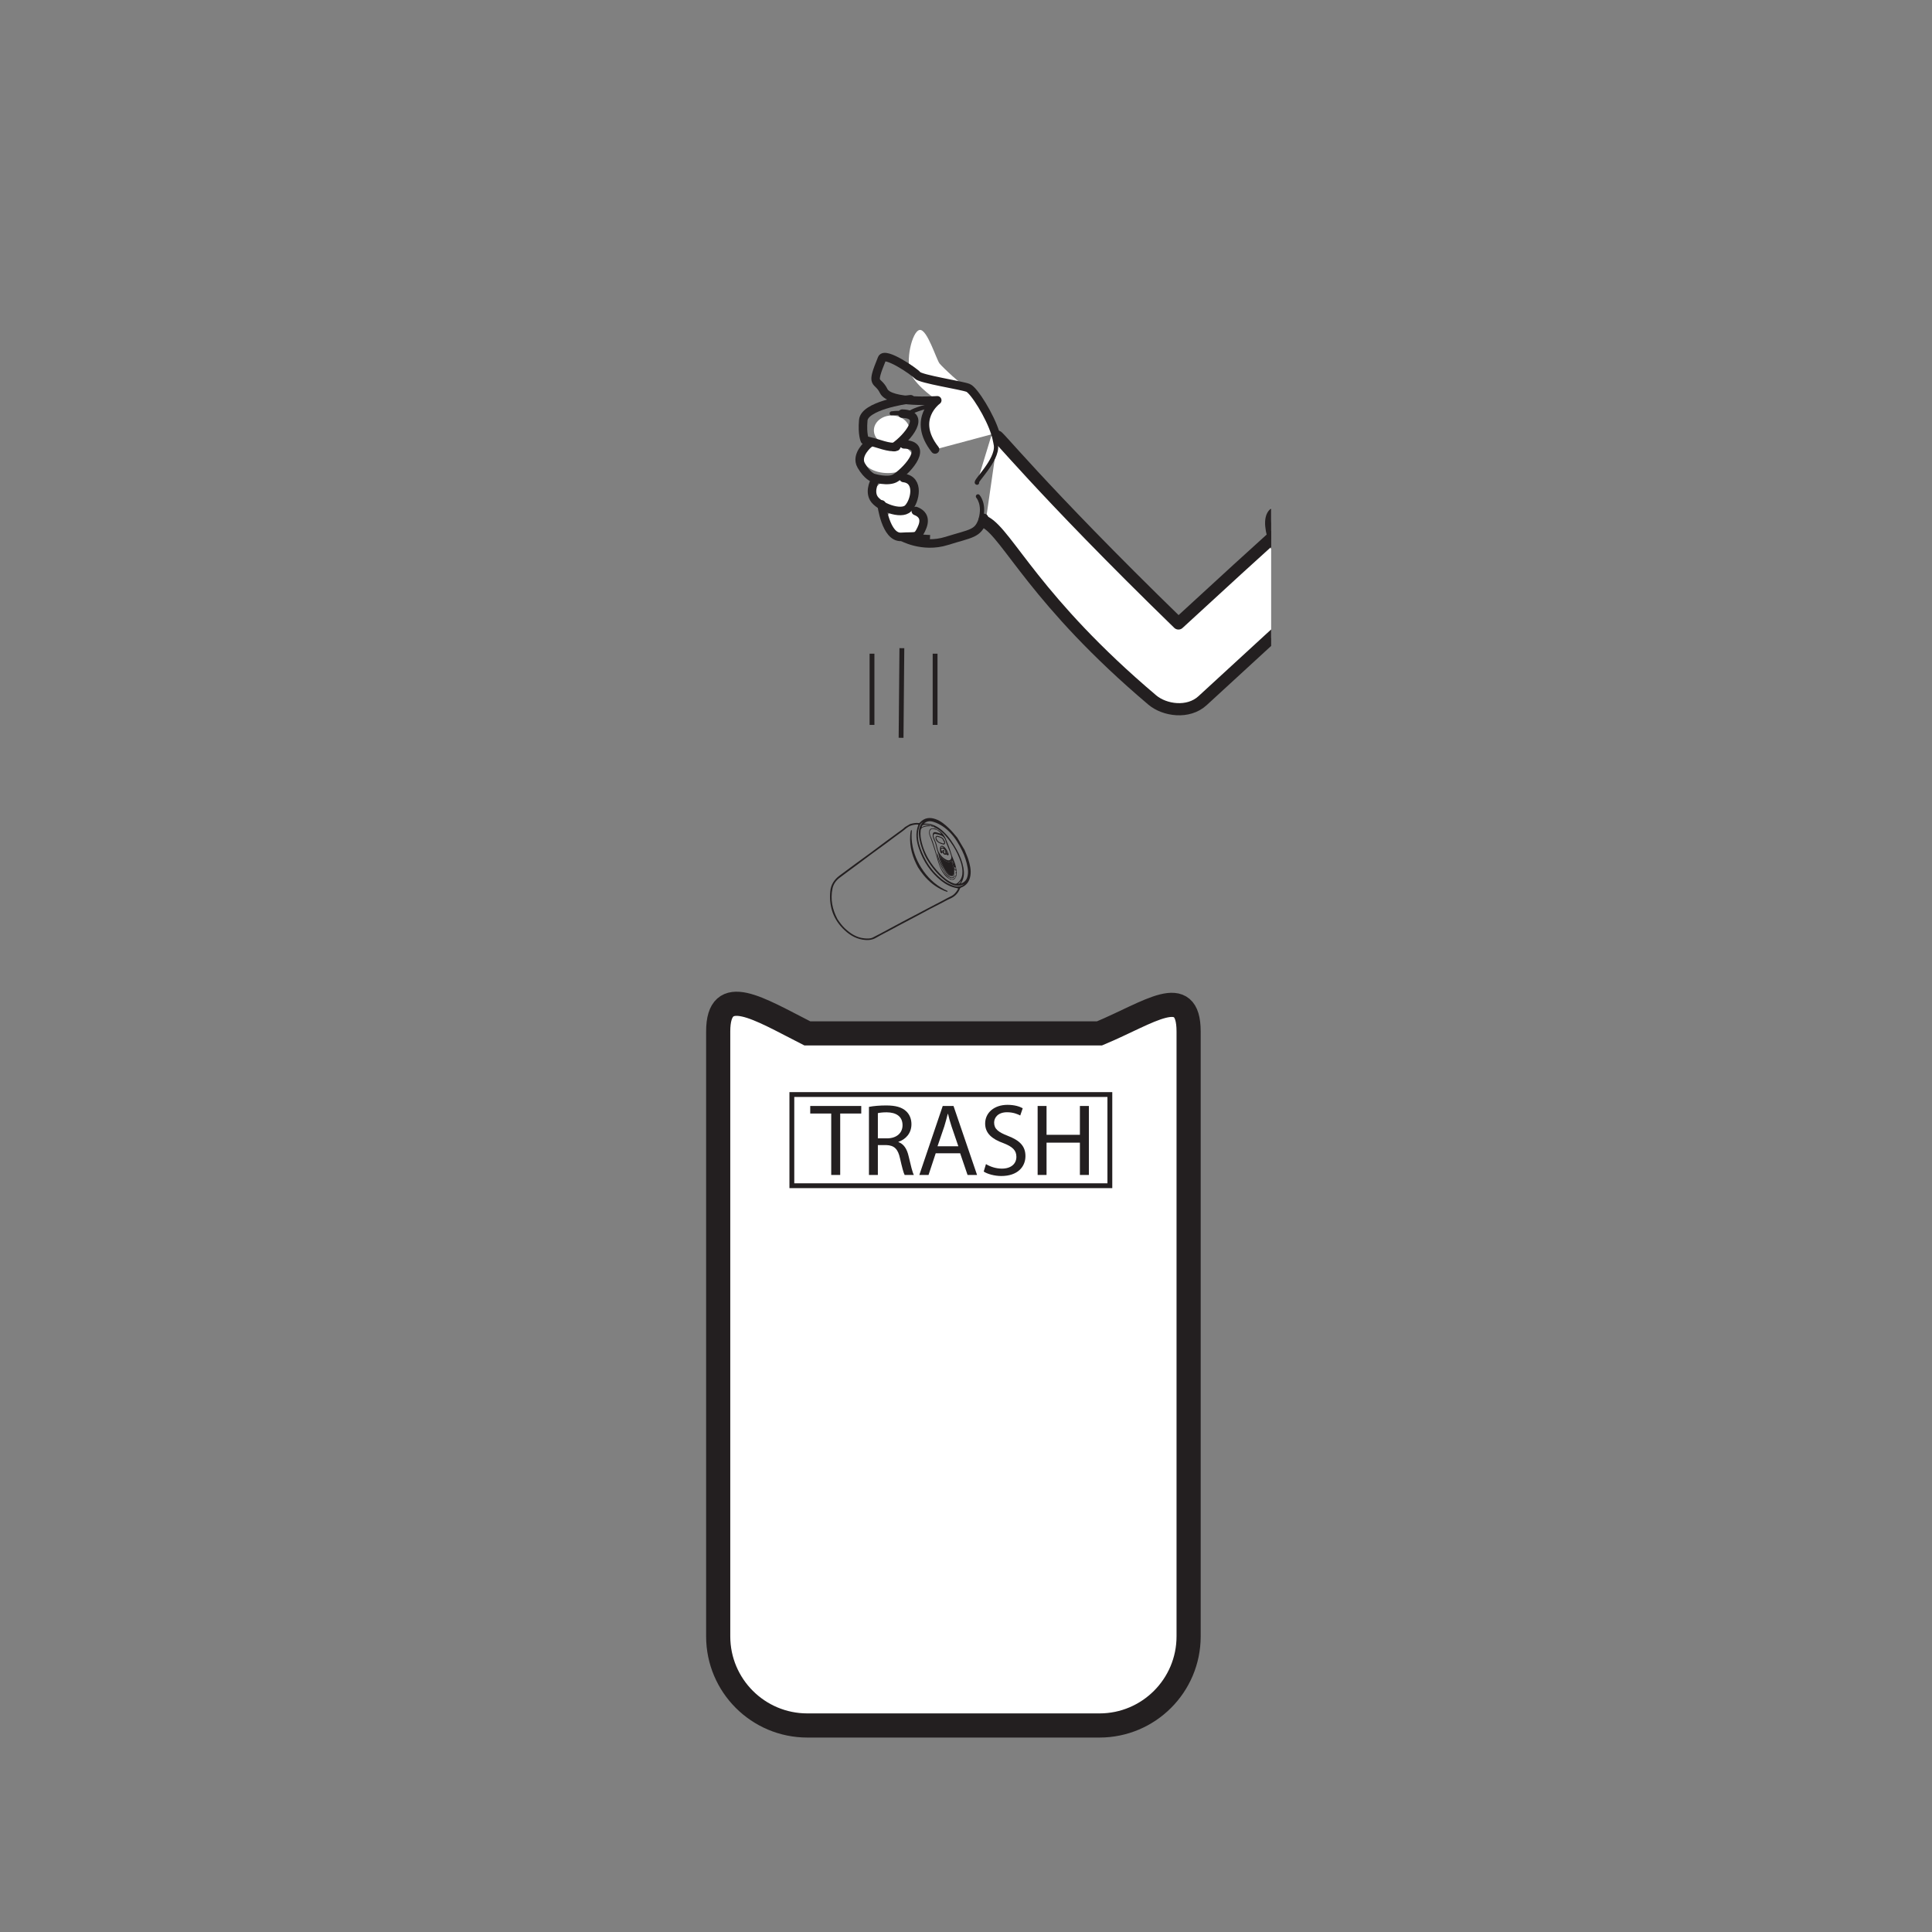 <?xml version="1.0" encoding="UTF-8"?>
<svg xmlns="http://www.w3.org/2000/svg" xmlns:xlink="http://www.w3.org/1999/xlink" width="400pt" height="400pt" viewBox="0 0 400 400" version="1.1">
<rect x="0" y="0" width="400" height="400" fill="#808080" stroke="none"/>
<defs>
<g>
<symbol overflow="visible" id="glyph0-0">
<path style="stroke:none;" d="M 0 0 L 10.594 0 L 10.594 -14.828 L 0 -14.828 Z M 5.297 -8.375 L 1.688 -13.766 L 8.906 -13.766 Z M 5.938 -7.422 L 9.531 -12.812 L 9.531 -2.016 Z M 1.688 -1.062 L 5.297 -6.469 L 8.906 -1.062 Z M 1.062 -12.812 L 4.656 -7.422 L 1.062 -2.016 Z M 1.062 -12.812 "/>
</symbol>
<symbol overflow="visible" id="glyph0-1">
<path style="stroke:none;" d="M 4.328 0 L 6.188 0 L 6.188 -12.719 L 10.547 -12.719 L 10.547 -14.281 L -0.016 -14.281 L -0.016 -12.719 L 4.328 -12.719 Z M 4.328 0 "/>
</symbol>
<symbol overflow="visible" id="glyph0-2">
<path style="stroke:none;" d="M 1.609 0 L 3.453 0 L 3.453 -6.188 L 5.188 -6.188 C 6.859 -6.125 7.625 -5.375 8.047 -3.406 C 8.453 -1.625 8.766 -0.406 9 0 L 10.906 0 C 10.609 -0.547 10.281 -1.922 9.812 -3.922 C 9.469 -5.406 8.812 -6.422 7.719 -6.797 L 7.719 -6.859 C 9.219 -7.375 10.406 -8.625 10.406 -10.516 C 10.406 -11.609 10 -12.578 9.281 -13.219 C 8.391 -14.031 7.125 -14.391 5.156 -14.391 C 3.875 -14.391 2.547 -14.281 1.609 -14.094 Z M 3.453 -12.797 C 3.75 -12.875 4.391 -12.969 5.281 -12.969 C 7.219 -12.953 8.562 -12.141 8.562 -10.297 C 8.562 -8.672 7.312 -7.578 5.344 -7.578 L 3.453 -7.578 Z M 3.453 -12.797 "/>
</symbol>
<symbol overflow="visible" id="glyph0-3">
<path style="stroke:none;" d="M 8.984 -4.484 L 10.516 0 L 12.484 0 L 7.609 -14.281 L 5.375 -14.281 L 0.531 0 L 2.438 0 L 3.922 -4.484 Z M 4.297 -5.938 L 5.703 -10.062 C 5.969 -10.938 6.203 -11.797 6.422 -12.656 L 6.469 -12.656 C 6.672 -11.828 6.891 -10.969 7.203 -10.047 L 8.609 -5.938 Z M 4.297 -5.938 "/>
</symbol>
<symbol overflow="visible" id="glyph0-4">
<path style="stroke:none;" d="M 0.891 -0.703 C 1.656 -0.188 3.156 0.219 4.531 0.219 C 7.906 0.219 9.531 -1.688 9.531 -3.906 C 9.531 -6 8.312 -7.156 5.891 -8.094 C 3.922 -8.859 3.047 -9.516 3.047 -10.844 C 3.047 -11.828 3.797 -12.984 5.734 -12.984 C 7.031 -12.984 7.984 -12.562 8.453 -12.312 L 8.969 -13.812 C 8.328 -14.172 7.266 -14.516 5.812 -14.516 C 3.031 -14.516 1.188 -12.859 1.188 -10.641 C 1.188 -8.625 2.625 -7.422 4.953 -6.594 C 6.891 -5.844 7.656 -5.078 7.656 -3.75 C 7.656 -2.312 6.547 -1.312 4.656 -1.312 C 3.391 -1.312 2.188 -1.734 1.359 -2.25 Z M 0.891 -0.703 "/>
</symbol>
<symbol overflow="visible" id="glyph0-5">
<path style="stroke:none;" d="M 1.609 -14.281 L 1.609 0 L 3.453 0 L 3.453 -6.688 L 10.359 -6.688 L 10.359 0 L 12.219 0 L 12.219 -14.281 L 10.359 -14.281 L 10.359 -8.312 L 3.453 -8.312 L 3.453 -14.281 Z M 1.609 -14.281 "/>
</symbol>
</g>
<clipPath id="clip1">
  <path d="M 204 90 L 263.18 90 L 263.18 147 L 204 147 Z M 204 90 "/>
</clipPath>
<clipPath id="clip2">
  <path d="M 202 89 L 263.18 89 L 263.18 149 L 202 149 Z M 202 89 "/>
</clipPath>
<clipPath id="clip3">
  <path d="M 262 80 L 263.18 80 L 263.18 132 L 262 132 Z M 262 80 "/>
</clipPath>
<clipPath id="clip4">
  <path d="M 261 81 L 263.18 81 L 263.18 135 L 261 135 Z M 261 81 "/>
</clipPath>
</defs>
<g id="surface1">
<path style="fill:none;stroke-width:1;stroke-linecap:butt;stroke-linejoin:miter;stroke:rgb(13.73%,12.16%,12.549%);stroke-opacity:1;stroke-miterlimit:10;" d="M -0.001 0.001 L 0.164 18.56 " transform="matrix(1,0,0,-1,186.559,152.755)"/>
<path style="fill:none;stroke-width:1;stroke-linecap:butt;stroke-linejoin:miter;stroke:rgb(13.73%,12.16%,12.549%);stroke-opacity:1;stroke-miterlimit:10;" d="M -0.001 0.001 L -0.001 14.744 " transform="matrix(1,0,0,-1,180.54,150.083)"/>
<path style="fill:none;stroke-width:1;stroke-linecap:butt;stroke-linejoin:miter;stroke:rgb(13.73%,12.16%,12.549%);stroke-opacity:1;stroke-miterlimit:10;" d="M -0.001 0.001 L -0.001 14.744 " transform="matrix(1,0,0,-1,193.602,150.083)"/>
<g clip-path="url(#clip1)" clip-rule="nonzero">
<path style=" stroke:none;fill-rule:nonzero;fill:rgb(100%,100%,100%);fill-opacity:1;" d="M 206.582 90.625 C 205.215 88.371 215.012 100.91 243.988 129.082 C 280.949 95.043 282.582 94.445 284.34 93.855 C 288.125 92.594 291.793 94.672 293.297 98.367 C 294.797 102.062 292.723 106.48 289.129 108.211 L 290.715 107.445 C 287.938 109.422 267.141 128.309 248.98 145.066 C 246.02 147.797 241.105 147.074 238.562 144.922 C 214.426 124.504 208.637 110.652 204.055 108.129 "/>
</g>
<g clip-path="url(#clip2)" clip-rule="nonzero">
<path style="fill:none;stroke-width:2.517;stroke-linecap:round;stroke-linejoin:round;stroke:rgb(13.73%,12.16%,12.549%);stroke-opacity:1;stroke-miterlimit:4;" d="M 0.001 0.001 C -1.366 2.255 8.431 -10.284 37.407 -38.456 C 74.368 -4.417 76.001 -3.819 77.759 -3.229 C 81.544 -1.968 85.212 -4.046 86.716 -7.741 C 88.216 -11.437 86.142 -15.854 82.548 -17.585 L 84.134 -16.819 C 81.356 -18.796 60.56 -37.683 42.399 -54.44 C 39.438 -57.171 34.524 -56.448 31.981 -54.296 C 7.845 -33.878 2.056 -20.026 -2.526 -17.503 " transform="matrix(1,0,0,-1,206.581,90.626)"/>
</g>
<path style="fill:none;stroke-width:0.882;stroke-linecap:round;stroke-linejoin:round;stroke:rgb(13.73%,12.16%,12.549%);stroke-opacity:1;stroke-miterlimit:4;" d="M -0 -0.001 C 0.883 3.089 -0.563 4.702 -0.563 4.702 " transform="matrix(1,0,0,-1,203.039,107.476)"/>
<path style="fill:none;stroke-width:1.763;stroke-linecap:round;stroke-linejoin:round;stroke:rgb(13.73%,12.16%,12.549%);stroke-opacity:1;stroke-miterlimit:4;" d="M -0 -0.001 C -0 -0.001 4.316 -2.505 9.363 -0.915 C 14.406 0.667 15.824 0.499 16.808 3.381 C 16.933 3.745 17.046 3.506 17.093 3.842 " transform="matrix(1,0,0,-1,186.641,111.077)"/>
<path style="fill-rule:nonzero;fill:rgb(100%,100%,100%);fill-opacity:1;stroke-width:0.882;stroke-linecap:round;stroke-linejoin:round;stroke:rgb(13.73%,12.16%,12.549%);stroke-opacity:1;stroke-miterlimit:4;" d="M -0.001 -0.001 C -0.61 0.144 4.272 4.628 3.921 7.702 C 3.858 8.218 3.413 10.128 3.249 10.671 " transform="matrix(1,0,0,-1,202.286,99.936)"/>
<path style="fill:none;stroke-width:0.882;stroke-linecap:round;stroke-linejoin:round;stroke:rgb(13.73%,12.16%,12.549%);stroke-opacity:1;stroke-miterlimit:4;" d="M -0.001 -0.001 C -0.563 0.351 -4.036 -0.767 -4.586 -1.278 C -5.133 -1.794 -6.254 -1.106 -8.477 -1.438 " transform="matrix(1,0,0,-1,193.106,84.159)"/>
<g clip-path="url(#clip3)" clip-rule="nonzero">
<path style=" stroke:none;fill-rule:nonzero;fill:rgb(100%,100%,100%);fill-opacity:1;" d="M 340.047 124.457 C 349.41 130.473 370.32 112.477 362.75 106.168 C 353.902 98.793 355.539 99.062 349.508 93.555 L 328.977 80.816 C 328.977 80.816 322.293 94.867 313.598 95.535 C 304.906 96.207 299.551 82.828 297.547 81.492 L 278.242 92.609 C 278.242 92.609 269.41 102.383 264.055 104.273 C 258.414 106.266 275.723 136.754 285.496 130.758 "/>
</g>
<g clip-path="url(#clip4)" clip-rule="nonzero">
<path style="fill:none;stroke-width:2.517;stroke-linecap:round;stroke-linejoin:round;stroke:rgb(13.73%,12.16%,12.549%);stroke-opacity:1;stroke-miterlimit:4;" d="M 0.002 -0.002 C 9.361 -6.018 30.271 11.979 22.701 18.287 C 13.857 25.662 15.49 25.393 9.459 30.9 L -11.068 43.631 C -11.068 43.631 -17.756 29.588 -26.447 28.916 C -35.139 28.244 -40.494 41.623 -42.498 42.963 L -61.803 31.85 C -61.803 31.85 -70.639 22.072 -75.994 20.182 C -81.631 18.193 -64.326 -12.303 -54.553 -6.303 " transform="matrix(1,0,0,-1,340.279,126.26)"/>
</g>
<path style="fill:none;stroke-width:1.678;stroke-linecap:butt;stroke-linejoin:round;stroke:rgb(13.73%,12.16%,12.549%);stroke-opacity:1;stroke-miterlimit:4;" d="M -0 -0.001 L 5.48 -0.29 " transform="matrix(1,0,0,-1,187.051,111.315)"/>
<path style=" stroke:none;fill-rule:nonzero;fill:rgb(100%,100%,100%);fill-opacity:1;" d="M 206.074 89.715 C 205.004 86.188 201.652 80.781 200.43 80.305 C 199.059 79.766 195.211 76.082 194.543 75.281 C 193.871 74.484 191.953 68.035 190.395 68.316 C 188.824 68.594 187.352 74.887 188.656 77.543 C 189.961 80.207 194.047 82.879 194.047 82.879 C 194.047 82.879 188.641 86.754 193.59 93.055 "/>
<path style="fill:none;stroke-width:1.763;stroke-linecap:round;stroke-linejoin:round;stroke:rgb(13.73%,12.16%,12.549%);stroke-opacity:1;stroke-miterlimit:4;" d="M 0 -0.002 C -1.07 3.525 -4.422 8.932 -5.645 9.408 C -7.016 9.947 -15.48 11.221 -16.145 12.025 C -16.812 12.822 -22.867 16.932 -23.469 15.467 C -25.941 9.467 -24.422 11.424 -23.117 8.76 C -21.812 6.1 -12.027 6.834 -12.027 6.834 C -12.027 6.834 -17.434 2.959 -12.484 -3.342 " transform="matrix(1,0,0,-1,206.074,89.713)"/>
<path style=" stroke:none;fill-rule:nonzero;fill:rgb(100%,100%,100%);fill-opacity:1;" d="M 189.031 94.867 C 189.031 96.57 186.707 97.945 183.844 97.945 C 180.98 97.945 178.66 96.57 178.66 94.867 C 178.66 93.164 180.98 91.785 183.844 91.785 C 186.707 91.785 189.031 93.164 189.031 94.867 "/>
<path style=" stroke:none;fill-rule:nonzero;fill:rgb(100%,100%,100%);fill-opacity:1;" d="M 189.348 102.379 C 189.348 104.078 187.457 105.457 185.121 105.457 C 182.785 105.457 180.895 104.078 180.895 102.379 C 180.895 100.676 182.785 99.297 185.121 99.297 C 187.457 99.297 189.348 100.676 189.348 102.379 "/>
<path style=" stroke:none;fill-rule:nonzero;fill:rgb(100%,100%,100%);fill-opacity:1;" d="M 190.891 107.984 C 190.891 109.688 189.234 111.066 187.191 111.066 C 185.148 111.066 183.492 109.688 183.492 107.984 C 183.492 106.285 185.148 104.906 187.191 104.906 C 189.234 104.906 190.891 106.285 190.891 107.984 "/>
<path style=" stroke:none;fill-rule:nonzero;fill:rgb(100%,100%,100%);fill-opacity:1;" d="M 188.324 89.105 C 188.324 90.809 186.668 92.188 184.629 92.188 C 182.586 92.188 180.93 90.809 180.93 89.105 C 180.93 87.402 182.586 86.023 184.629 86.023 C 186.668 86.023 188.324 87.402 188.324 89.105 "/>
<path style="fill:none;stroke-width:1.763;stroke-linecap:round;stroke-linejoin:round;stroke:rgb(13.73%,12.16%,12.549%);stroke-opacity:1;stroke-miterlimit:4;" d="M -0.001 -0.002 C 2.804 1.912 6.808 6.799 1.694 6.928 " transform="matrix(1,0,0,-1,185.114,92.568)"/>
<path style="fill:none;stroke-width:1.763;stroke-linecap:round;stroke-linejoin:round;stroke:rgb(13.73%,12.16%,12.549%);stroke-opacity:1;stroke-miterlimit:4;" d="M 0.001 0.001 C -1.315 -0.12 -9.542 -1.405 -9.799 -4.347 C -10.057 -7.284 -9.483 -8.483 -9.483 -8.483 C -9.483 -8.483 -9.178 -8.562 -8.674 -8.671 C -6.686 -9.108 -4.428 -10.163 -2.979 -9.819 " transform="matrix(1,0,0,-1,188.53,82.657)"/>
<path style="fill:none;stroke-width:1.763;stroke-linecap:round;stroke-linejoin:round;stroke:rgb(13.73%,12.16%,12.549%);stroke-opacity:1;stroke-miterlimit:4;" d="M 0 0 C 0 0 -1.379 -2.203 -0.379 -3.941 C 0.629 -5.679 5.293 -7.519 6.742 -6.015 C 8.199 -4.519 9.141 -0.093 5.797 0.262 " transform="matrix(1,0,0,-1,181.281,99.223)"/>
<path style="fill:none;stroke-width:1.763;stroke-linecap:round;stroke-linejoin:round;stroke:rgb(13.73%,12.16%,12.549%);stroke-opacity:1;stroke-miterlimit:4;" d="M 0.001 0.002 C 0.001 0.002 0.852 -6.904 4.055 -6.717 C 7.251 -6.518 7.29 -7.029 8.208 -5.182 C 9.126 -3.33 8.793 -2.033 7.079 -1.361 " transform="matrix(1,0,0,-1,182.519,104.436)"/>
<path style="fill:none;stroke-width:1.763;stroke-linecap:round;stroke-linejoin:round;stroke:rgb(13.73%,12.16%,12.549%);stroke-opacity:1;stroke-miterlimit:4;" d="M 0.001 0 C 0.001 0 -2.937 -2.363 -1.647 -4.597 C -0.358 -6.828 0.821 -7.144 0.821 -7.144 C 0.821 -7.144 4.005 -8.152 5.509 -7.132 C 8.313 -5.218 12.313 -0.332 7.2 -0.207 " transform="matrix(1,0,0,-1,179.96,91.786)"/>
<path style=" stroke:none;fill-rule:evenodd;fill:rgb(13.73%,12.16%,12.549%);fill-opacity:1;" d="M 198.355 182.996 C 198.762 182.953 198.883 182.641 199 182.32 C 198.785 182.547 198.57 182.773 198.355 182.996 M 191.066 170.191 C 190.664 170.449 190.438 170.777 190.273 171.305 C 190.023 172.109 189.98 172.93 190.094 173.762 C 190.266 175.008 190.719 176.16 191.262 177.289 C 192.004 178.836 192.984 180.207 194.23 181.379 C 195.199 182.289 196.273 183.039 197.574 183.422 C 198.312 183.637 198.977 183.547 199.648 183.047 C 198.629 183.543 197.684 183.449 196.762 182.973 C 196.492 182.836 196.219 182.688 195.977 182.508 C 194.531 181.441 193.344 180.121 192.352 178.629 C 191.934 178.004 191.555 177.348 191.266 176.645 C 190.773 175.434 190.363 174.199 190.254 172.887 C 190.172 171.898 190.328 170.961 191.066 170.191 M 191.297 170.52 C 191.582 170.527 191.855 170.512 192.129 170.547 C 193.414 170.695 194.441 171.344 195.355 172.203 C 196.5 173.277 197.336 174.582 198.09 175.945 C 198.738 177.117 199.23 178.352 199.473 179.676 C 199.656 180.707 199.625 181.727 199.086 182.676 C 199.047 182.746 198.906 182.805 198.996 182.93 C 199.848 182.535 200.184 182.113 200.355 181.215 C 200.457 180.68 200.43 180.145 200.332 179.613 C 200.121 178.41 199.746 177.262 199.211 176.16 C 198.555 174.812 197.801 173.527 196.766 172.434 C 195.781 171.398 194.645 170.594 193.27 170.16 C 192.551 169.93 191.879 169.973 191.297 170.52 M 173.398 190.309 C 173.867 191.008 174.344 191.664 174.938 192.223 C 176.074 193.281 177.328 194.113 178.926 194.27 C 179.531 194.328 180.156 194.375 180.719 194.094 C 181.742 193.582 182.75 193.039 183.758 192.492 C 185.859 191.348 187.977 190.234 190.098 189.125 C 191.809 188.23 193.504 187.312 195.223 186.434 C 195.75 186.16 196.262 185.848 196.801 185.605 C 197.484 185.301 197.938 184.781 198.293 184.148 C 198.391 183.973 198.387 183.922 198.168 183.887 C 196.934 183.691 195.848 183.133 194.883 182.371 C 192.68 180.621 191.18 178.367 190.266 175.719 C 189.715 174.121 189.488 172.508 190.105 170.871 C 190.172 170.703 190.074 170.711 189.965 170.707 C 189.496 170.695 189.047 170.785 188.602 170.93 C 187.859 171.172 187.352 171.758 186.738 172.188 C 185.684 172.926 184.668 173.723 183.629 174.488 C 182.578 175.258 181.52 176.02 180.473 176.793 C 179.434 177.559 178.406 178.34 177.375 179.105 C 176.188 179.988 174.984 180.848 173.816 181.746 C 173.082 182.309 172.555 183.043 172.363 183.957 C 171.887 186.211 172.348 188.324 173.398 190.309 M 192.84 170.918 C 192.332 170.719 191.805 170.699 191.27 170.777 C 191 170.816 190.867 170.969 190.82 171.289 C 190.957 171.207 191.039 171.145 191.133 171.109 C 191.645 170.914 192.16 170.766 192.699 171.004 C 192.617 171.098 192.512 171.062 192.414 171.055 C 191.988 171.031 191.582 171.125 191.184 171.258 C 190.848 171.371 190.652 171.578 190.613 171.941 C 190.562 172.391 190.559 172.836 190.617 173.285 C 190.84 174.852 191.379 176.316 192.145 177.688 C 192.797 178.848 193.629 179.895 194.559 180.855 C 195.348 181.668 196.199 182.402 197.273 182.828 C 197.875 183.066 198.051 183.031 198.5 182.57 C 199.098 181.957 199.289 181.203 199.266 180.379 C 199.223 179.094 198.762 177.926 198.234 176.777 C 197.715 175.652 197.039 174.625 196.277 173.652 C 195.52 172.691 194.664 171.836 193.516 171.336 C 193.41 171.289 193.301 171.246 193.266 171.117 C 193.145 171.004 193.016 170.914 192.84 170.918 M 199.703 175.973 C 199.949 176.617 200.258 177.242 200.469 177.902 C 200.82 179.012 201.102 180.137 200.906 181.316 C 200.715 182.469 200.125 183.328 199 183.758 C 198.863 183.812 198.781 183.879 198.73 184.008 C 198.348 184.977 197.656 185.648 196.711 186.055 C 196.027 186.348 195.398 186.738 194.738 187.066 C 193.184 187.844 191.645 188.656 190.121 189.492 C 188.391 190.441 186.621 191.309 184.898 192.262 C 183.73 192.906 182.527 193.484 181.375 194.156 C 180.492 194.672 179.562 194.707 178.598 194.547 C 176.926 194.27 175.598 193.371 174.445 192.176 C 172.367 190.023 171.621 187.41 171.902 184.48 C 172.031 183.141 172.738 182.094 173.805 181.293 C 174.926 180.449 176.062 179.621 177.191 178.789 C 178.242 178.02 179.301 177.258 180.352 176.484 C 181.387 175.719 182.414 174.941 183.449 174.176 C 184.262 173.574 185.094 172.992 185.898 172.379 C 186.395 172 186.934 171.684 187.371 171.234 C 187.719 171.027 188.07 170.82 188.418 170.613 C 189.008 170.457 189.598 170.32 190.211 170.402 C 190.355 170.418 190.426 170.332 190.504 170.25 C 191.414 169.293 192.5 169.168 193.691 169.586 C 194.785 169.973 195.645 170.699 196.465 171.484 C 197.094 172.086 197.637 172.762 198.191 173.422 C 198.695 174.273 199.199 175.121 199.703 175.973 "/>
<path style=" stroke:none;fill-rule:evenodd;fill:rgb(13.73%,12.16%,12.549%);fill-opacity:1;" d="M 192.711 171.008 C 192.754 170.977 192.797 170.949 192.84 170.918 C 193.016 170.914 193.145 171.004 193.266 171.117 C 193.059 171.184 192.875 171.152 192.711 171.008 "/>
<path style=" stroke:none;fill-rule:evenodd;fill:rgb(13.73%,12.16%,12.549%);fill-opacity:1;" d="M 190.066 179.578 C 188.941 177.531 188.277 175.328 188.453 172.922 C 188.477 172.617 188.508 172.312 188.582 172.016 C 188.602 171.949 188.621 171.863 188.715 171.883 C 188.816 171.902 188.789 171.992 188.781 172.059 C 188.723 172.605 188.707 173.156 188.746 173.707 C 188.898 175.863 189.59 177.84 190.738 179.66 C 191.941 181.574 193.5 183.109 195.523 184.156 C 195.676 184.234 195.836 184.305 195.992 184.379 C 196.082 184.422 196.227 184.449 196.168 184.574 C 196.113 184.684 195.98 184.605 195.895 184.574 C 195.715 184.516 195.535 184.449 195.363 184.375 C 193.715 183.648 192.344 182.562 191.207 181.168 C 190.805 180.672 190.43 180.16 190.066 179.578 "/>
<path style=" stroke:none;fill-rule:evenodd;fill:rgb(13.73%,12.16%,12.549%);fill-opacity:1;" d="M 197.059 178.098 C 197.211 178.32 197.18 178.621 197.395 178.824 C 197.312 178.562 197.266 178.293 197.059 178.098 M 195.641 173.719 C 195.457 173.387 195.246 173.176 194.965 173.035 C 194.559 172.832 194.113 172.754 193.676 172.648 C 193.441 172.59 193.262 172.77 193.273 173.027 C 193.281 173.184 193.324 173.34 193.387 173.488 C 193.516 173.777 193.617 174.078 193.742 174.371 C 194.02 175.023 194.023 175.758 194.355 176.395 C 194.75 177.152 195.309 177.742 196.105 178.062 C 196.602 178.258 196.977 177.973 196.965 177.438 C 196.961 177.324 196.93 177.207 196.898 177.098 C 196.574 175.973 196.016 174.938 195.684 173.816 C 195.668 173.762 195.637 173.711 195.641 173.719 M 193.988 171.73 C 194.891 172.168 195.527 172.906 195.863 173.801 C 196.191 174.676 196.605 175.527 196.848 176.43 C 197.109 177.422 197.641 178.316 197.875 179.316 C 197.91 179.469 197.961 179.621 197.961 179.781 C 197.926 179.777 197.891 179.77 197.855 179.766 C 197.781 179.695 197.84 179.438 197.605 179.582 C 197.535 179.734 197.605 179.879 197.637 180.023 C 197.59 180.148 197.676 180.293 197.562 180.406 C 197.473 180.281 197.492 180.129 197.473 179.992 C 197.398 179.504 197.277 179.035 197.098 178.574 C 196.992 178.312 196.922 178.219 196.668 178.418 C 196.523 178.531 196.336 178.484 196.168 178.426 C 195.871 178.336 195.621 178.168 195.379 177.98 C 195.047 177.719 194.766 177.414 194.504 177.082 C 194.867 178.734 195.461 180.254 196.832 181.352 C 196.523 181.391 196.363 181.164 196.184 180.992 C 195.758 180.566 195.5 180.027 195.203 179.516 C 194.723 178.688 194.422 177.793 194.332 176.832 C 194.32 176.707 194.273 176.688 194.172 176.723 C 194.176 176.637 194.207 176.543 194.176 176.469 C 193.898 175.789 193.816 175.051 193.566 174.363 C 193.398 173.906 193.109 173.492 193.109 172.977 C 193.109 172.363 193.309 172.188 193.906 172.34 C 194.207 172.418 194.504 172.52 194.859 172.629 C 194.613 172.23 194.262 172.051 193.957 171.824 C 193.965 171.793 193.977 171.762 193.988 171.73 "/>
<path style=" stroke:none;fill-rule:evenodd;fill:rgb(13.73%,12.16%,12.549%);fill-opacity:1;" d="M 196.523 181.949 C 195.742 181.52 195.262 180.824 194.871 180.055 C 194.258 178.852 193.992 177.523 193.59 176.246 C 193.258 175.172 192.918 174.102 192.496 173.059 C 192.371 172.746 192.332 172.41 192.387 172.074 C 192.449 171.703 192.664 171.512 193.039 171.5 C 193.371 171.492 193.703 171.523 193.988 171.73 C 193.977 171.762 193.965 171.793 193.957 171.824 C 193.887 171.801 193.82 171.777 193.75 171.762 C 193.387 171.68 192.977 171.48 192.684 171.789 C 192.371 172.125 192.492 172.578 192.605 172.988 C 192.609 173.004 192.617 173.016 192.621 173.027 C 193.016 173.816 193.246 174.668 193.516 175.5 C 193.762 176.27 193.98 177.043 194.215 177.812 C 194.555 179.414 195.23 180.828 196.551 181.867 C 196.543 181.895 196.531 181.922 196.523 181.949 "/>
<path style=" stroke:none;fill-rule:evenodd;fill:rgb(13.73%,12.16%,12.549%);fill-opacity:1;" d="M 197.852 181.672 C 197.695 182.012 197.449 182.203 197.055 182.141 C 197.059 182.113 197.062 182.086 197.066 182.059 C 197.367 182.031 197.613 181.91 197.777 181.645 C 197.801 181.652 197.828 181.66 197.852 181.672 "/>
<path style=" stroke:none;fill-rule:evenodd;fill:rgb(13.73%,12.16%,12.549%);fill-opacity:1;" d="M 198.031 180.945 C 198.059 181.211 197.996 181.449 197.852 181.672 C 197.828 181.664 197.801 181.652 197.777 181.645 C 197.832 181.406 197.891 181.168 197.945 180.93 C 197.973 180.938 198.004 180.941 198.031 180.945 "/>
<path style=" stroke:none;fill-rule:evenodd;fill:rgb(13.73%,12.16%,12.549%);fill-opacity:1;" d="M 197.961 179.781 C 198.039 179.992 198.059 180.215 198.039 180.438 C 198.008 180.434 197.977 180.43 197.941 180.426 C 197.918 180.352 197.891 180.277 197.863 180.203 C 197.855 180.137 197.852 180.07 197.848 180.004 C 197.852 179.926 197.852 179.844 197.855 179.766 C 197.891 179.77 197.926 179.773 197.961 179.781 "/>
<path style=" stroke:none;fill-rule:evenodd;fill:rgb(13.73%,12.16%,12.549%);fill-opacity:1;" d="M 198.039 180.438 C 198.082 180.609 198.094 180.777 198.031 180.945 C 198.004 180.941 197.973 180.938 197.945 180.934 C 197.91 180.867 197.871 180.805 197.836 180.738 C 197.855 180.688 197.871 180.641 197.887 180.59 C 197.906 180.535 197.926 180.48 197.945 180.426 C 197.977 180.43 198.008 180.434 198.039 180.438 "/>
<path style=" stroke:none;fill-rule:evenodd;fill:rgb(13.73%,12.16%,12.549%);fill-opacity:1;" d="M 197.055 182.141 C 196.852 182.145 196.672 182.082 196.523 181.949 C 196.531 181.922 196.543 181.891 196.551 181.863 C 196.723 181.93 196.895 181.992 197.066 182.059 C 197.062 182.086 197.059 182.113 197.055 182.141 "/>
<path style=" stroke:none;fill-rule:evenodd;fill:rgb(13.73%,12.16%,12.549%);fill-opacity:1;" d="M 196.828 181.352 C 195.461 180.254 194.867 178.734 194.5 177.082 C 194.762 177.414 195.047 177.719 195.379 177.977 C 195.621 178.168 195.871 178.336 196.164 178.426 C 196.336 178.484 196.523 178.531 196.668 178.418 C 196.922 178.219 196.992 178.312 197.098 178.574 C 197.277 179.035 197.402 179.504 197.473 179.992 C 197.492 180.129 197.473 180.281 197.562 180.406 C 197.566 180.457 197.566 180.508 197.57 180.559 C 197.445 180.914 197.371 181.309 196.902 181.379 C 196.875 181.375 196.852 181.363 196.828 181.352 "/>
<path style=" stroke:none;fill-rule:evenodd;fill:rgb(13.73%,12.16%,12.549%);fill-opacity:1;" d="M 197.668 180.027 C 197.703 179.945 197.633 179.848 197.723 179.777 C 197.762 179.855 197.805 179.93 197.848 180.004 C 197.852 180.07 197.855 180.137 197.863 180.203 C 197.836 180.223 197.809 180.238 197.781 180.258 C 197.746 180.18 197.707 180.105 197.668 180.027 "/>
<path style=" stroke:none;fill-rule:evenodd;fill:rgb(13.73%,12.16%,12.549%);fill-opacity:1;" d="M 195.91 176.164 C 196.066 176.336 195.988 176.617 196.191 176.805 C 196.137 176.574 196.098 176.352 195.91 176.164 M 195.469 175.574 C 195.32 175.477 195.211 175.324 195.031 175.293 C 194.934 175.277 194.855 175.309 194.824 175.406 C 194.812 175.445 194.797 175.508 194.812 175.527 C 194.883 175.598 194.941 175.512 195.004 175.496 C 195.176 175.453 195.312 175.531 195.469 175.574 M 195.141 176.461 C 195.047 176.719 194.941 176.754 194.781 176.582 C 194.598 176.383 194.535 175.5 194.699 175.289 C 194.828 175.129 194.996 175.07 195.199 175.156 C 195.363 175.223 195.496 175.332 195.617 175.457 C 195.977 175.824 196.207 176.27 196.383 176.742 C 196.422 176.848 196.449 176.98 196.328 177.059 C 196.23 177.121 196.137 177.074 196.055 177.008 C 196.012 176.973 195.949 176.898 195.926 176.91 C 195.469 177.094 195.312 176.754 195.133 176.461 C 195.168 176.309 195.008 176.102 195.219 176.008 C 195.379 175.934 195.516 176.031 195.59 176.195 C 195.547 176.191 195.48 176.164 195.465 176.184 C 195.285 176.383 195.523 176.508 195.562 176.668 C 195.578 176.734 195.668 176.727 195.707 176.688 C 195.848 176.555 195.695 176.457 195.66 176.344 C 195.641 176.289 195.605 176.242 195.578 176.191 C 195.684 176.156 195.703 176.297 195.816 176.297 C 195.648 176.016 195.484 175.754 195.141 175.695 C 194.887 175.652 194.785 175.777 194.891 176.012 C 194.961 176.168 195.055 176.312 195.141 176.461 "/>
<path style=" stroke:none;fill-rule:evenodd;fill:rgb(13.73%,12.16%,12.549%);fill-opacity:1;" d="M 195.297 174.047 C 195.133 173.516 194.672 173.402 194.219 173.285 C 194.117 173.254 193.992 173.168 193.906 173.305 C 193.832 173.422 193.844 173.543 193.902 173.672 C 194.102 174.109 194.41 174.41 194.887 174.504 C 195.078 174.543 195.289 174.746 195.449 174.574 C 195.633 174.383 195.344 174.227 195.297 174.047 M 195.449 173.895 C 195.5 173.977 195.535 174.039 195.574 174.102 C 195.695 174.316 195.742 174.547 195.578 174.754 C 195.422 174.945 195.227 174.809 195.055 174.762 C 194.676 174.656 194.312 174.523 194.027 174.227 C 193.836 174.031 193.727 173.801 193.688 173.539 C 193.641 173.188 193.871 172.977 194.215 173.078 C 194.707 173.234 195.234 173.352 195.449 173.895 "/>
<path style=" stroke:none;fill-rule:evenodd;fill:rgb(13.73%,12.16%,12.549%);fill-opacity:1;" d="M 197.57 180.559 C 197.652 181.176 197.398 181.488 196.898 181.379 C 197.371 181.309 197.445 180.914 197.57 180.559 "/>
<path style=" stroke:none;fill-rule:evenodd;fill:rgb(13.73%,12.16%,12.549%);fill-opacity:1;" d="M 197.734 181.18 C 197.66 181.723 197.203 181.969 196.695 181.723 C 196.242 181.504 195.891 181.152 195.625 180.734 C 195.098 179.902 194.641 179.031 194.34 178.086 C 194.309 177.992 194.254 177.906 194.211 177.812 C 194.172 177.594 194.129 177.375 194.102 177.156 C 194.086 177.008 194.035 176.844 194.172 176.719 C 194.266 177.449 194.441 178.16 194.777 178.816 C 195.207 179.672 195.508 180.613 196.281 181.262 C 196.391 181.352 196.504 181.449 196.625 181.52 C 197.059 181.773 197.32 181.711 197.621 181.305 C 197.652 181.258 197.695 181.219 197.734 181.18 "/>
<path style="fill-rule:nonzero;fill:rgb(100%,100%,100%);fill-opacity:1;stroke-width:5;stroke-linecap:butt;stroke-linejoin:miter;stroke:rgb(13.73%,12.16%,12.549%);stroke-opacity:1;stroke-miterlimit:10;" d="M 0.002 0.001 C 0.002 -10.19 -8.264 -18.452 -18.451 -18.452 L -78.936 -18.452 C -89.127 -18.452 -97.393 -10.19 -97.393 0.001 L -97.393 125.224 C -97.393 135.415 -89.033 129.958 -78.936 124.837 L -18.451 124.837 C -8.045 129.188 0.002 135.415 0.002 125.224 Z M 0.002 0.001 " transform="matrix(1,0,0,-1,246.088,338.79)"/>
<g style="fill:rgb(13.73%,12.16%,12.549%);fill-opacity:1;">
  <use xlink:href="#glyph0-1" x="167.767" y="243.262"/>
  <use xlink:href="#glyph0-2" x="178.299" y="243.262"/>
</g>
<g style="fill:rgb(13.73%,12.16%,12.549%);fill-opacity:1;">
  <use xlink:href="#glyph0-3" x="189.806" y="243.262"/>
  <use xlink:href="#glyph0-4" x="202.776" y="243.262"/>
  <use xlink:href="#glyph0-5" x="213.223" y="243.262"/>
</g>
<path style="fill:none;stroke-width:1;stroke-linecap:butt;stroke-linejoin:miter;stroke:rgb(13.73%,12.16%,12.549%);stroke-opacity:1;stroke-miterlimit:10;" d="M 229.785 154.508 L 163.945 154.508 L 163.945 173.387 L 229.785 173.387 Z M 229.785 154.508 " transform="matrix(1,0,0,-1,0,400)"/>
</g>
</svg>
